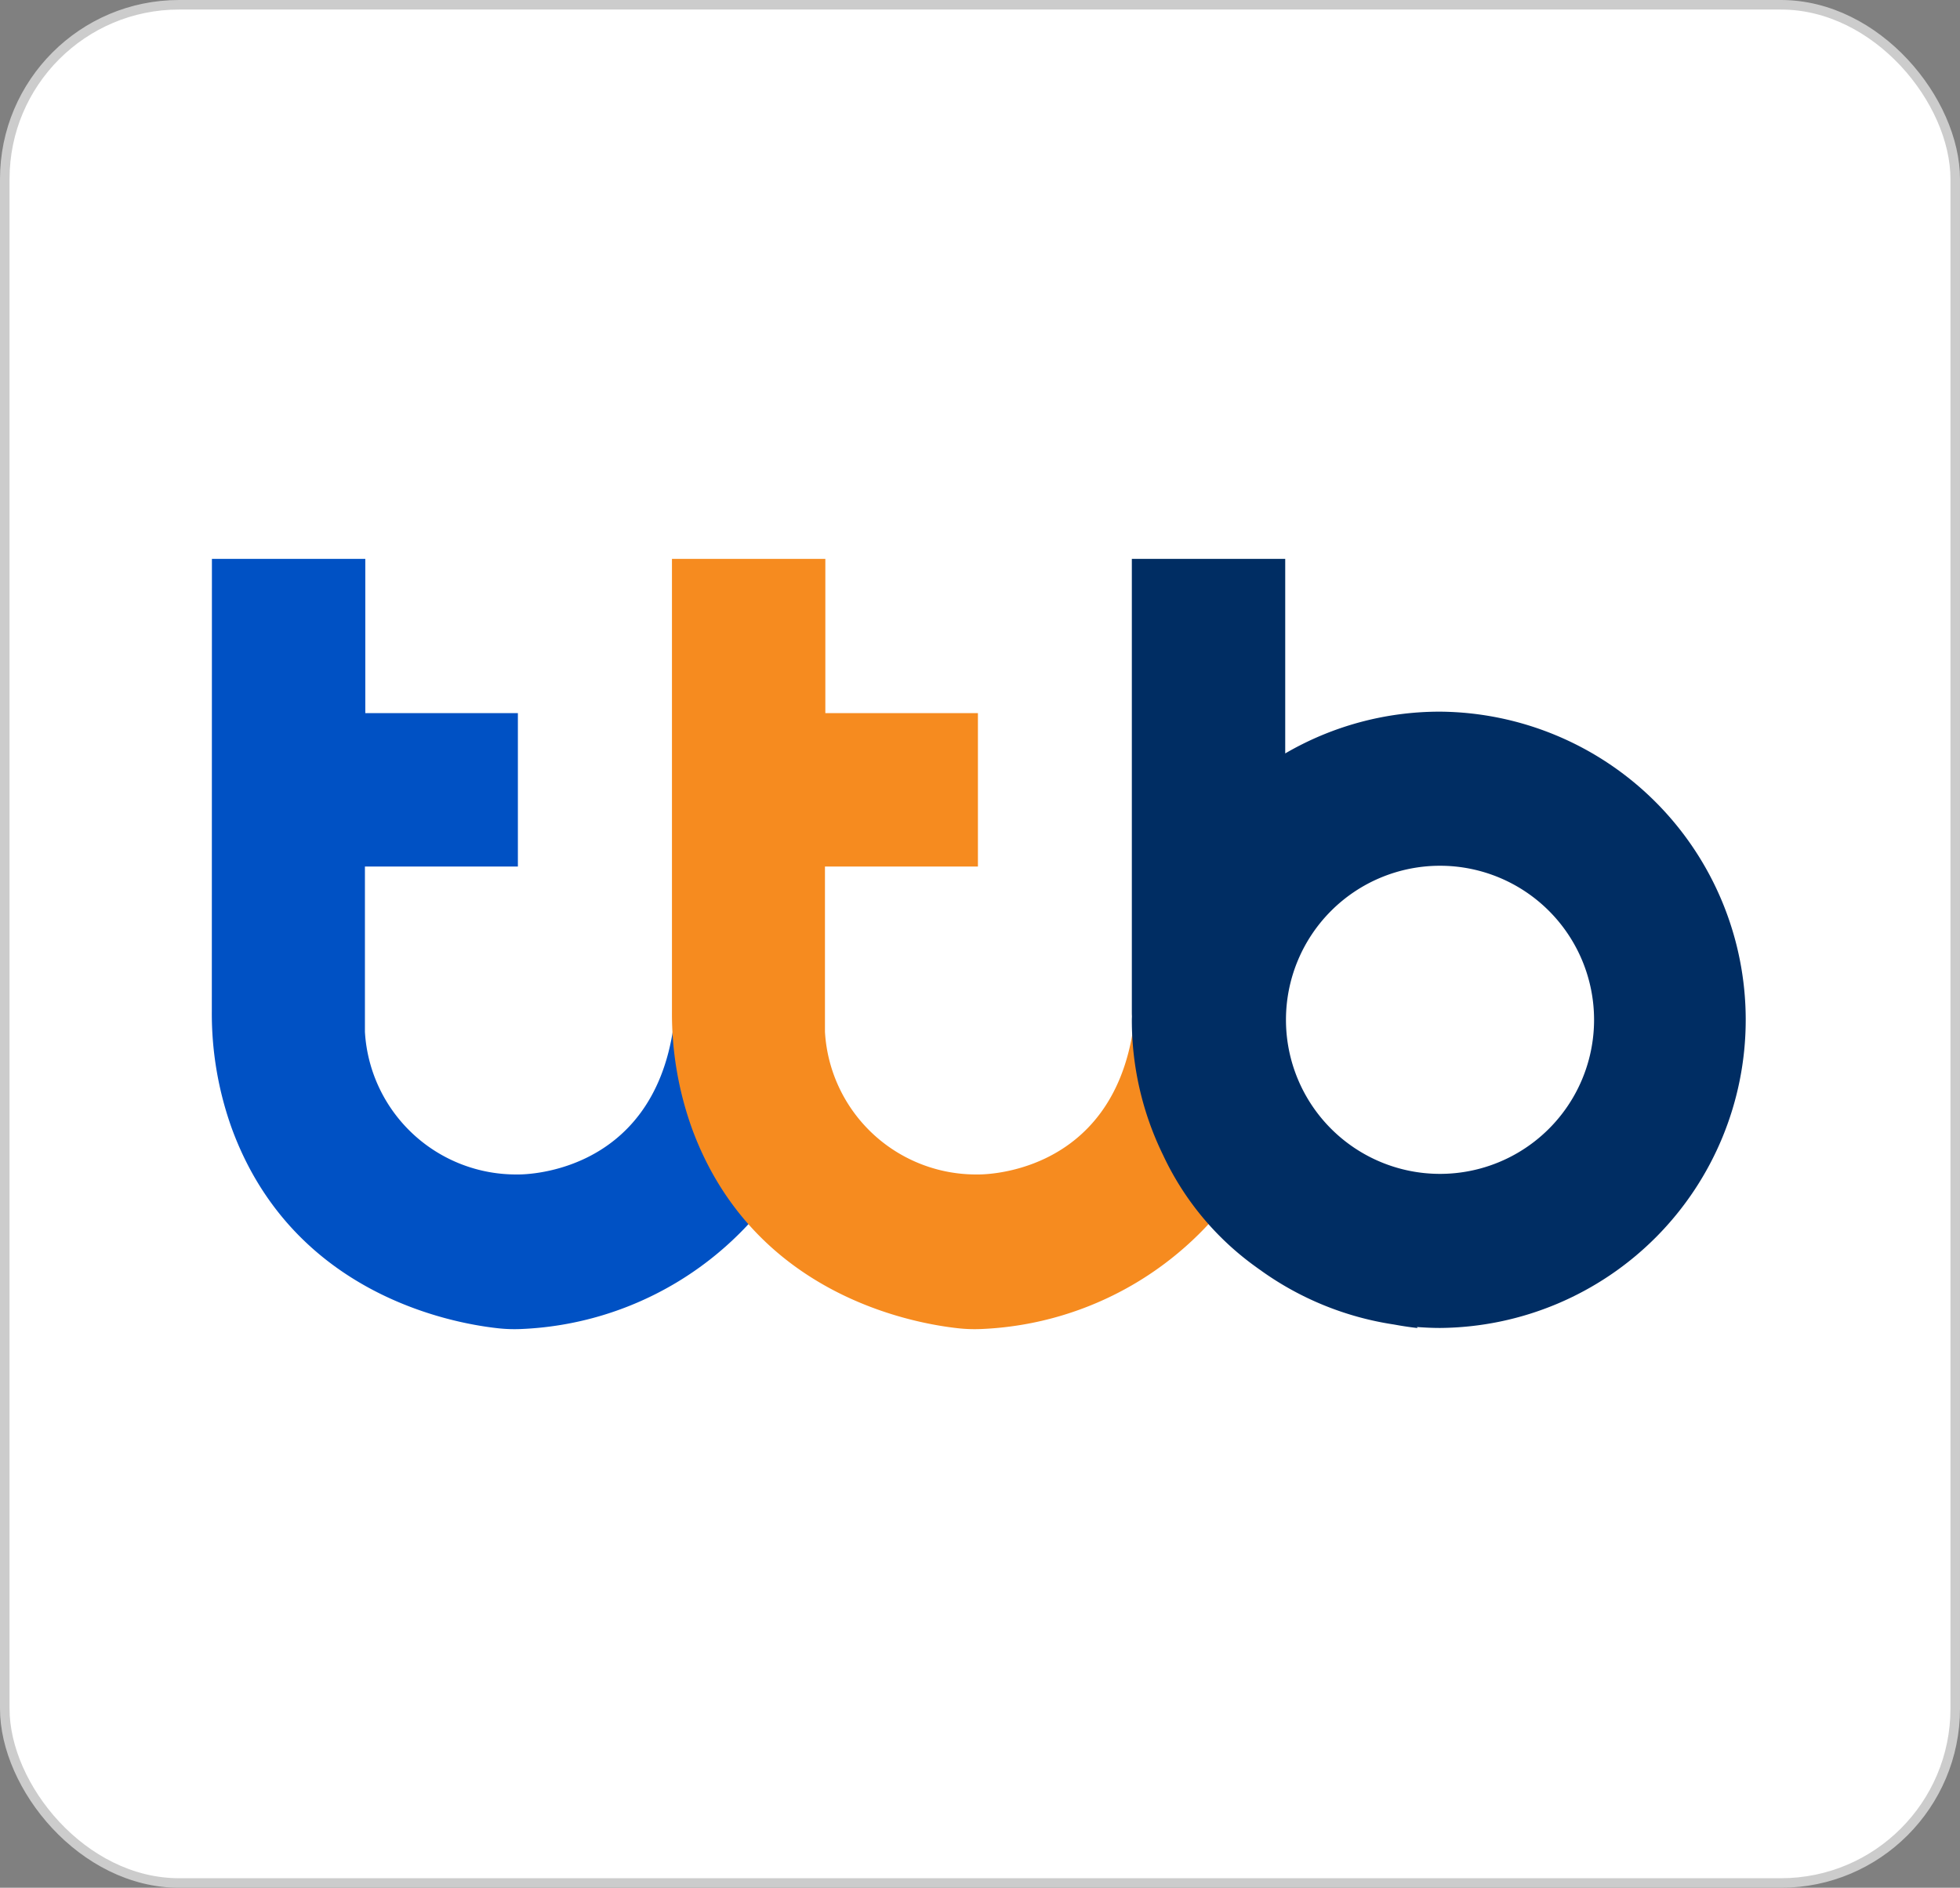 <svg xmlns="http://www.w3.org/2000/svg" xmlns:xlink="http://www.w3.org/1999/xlink" width="102.764" height="98.97" viewBox="0 0 102.764 98.97">
  <rect x="0" y="0" width="102.764" height="98.97" fill="#808080" stroke="none"/>
  <defs>
    <clipPath id="clip-path">
      <rect id="Rectangle_573" data-name="Rectangle 573" width="102.264" height="98.47" rx="9.139" transform="translate(0.25 0.25)" fill="none"/>
    </clipPath>
    <linearGradient id="linear-gradient" x1="-0.002" y1="1.003" x2="0.007" y2="1.003" gradientUnits="objectBoundingBox">
      <stop offset="0" stop-color="#ccc"/>
      <stop offset="0.02" stop-color="#cfcfcf"/>
      <stop offset="0.158" stop-color="#e4e4e4"/>
      <stop offset="0.313" stop-color="#f3f3f3"/>
      <stop offset="0.496" stop-color="#fcfcfc"/>
      <stop offset="0.775" stop-color="#fff"/>
      <stop offset="1" stop-color="#fff"/>
    </linearGradient>
    <clipPath id="clip-path-2">
      <rect id="Rectangle_575" data-name="Rectangle 575" width="102.764" height="98.97" transform="translate(0 0)" fill="none"/>
    </clipPath>
  </defs>
  <g id="Group_891" data-name="Group 891" transform="translate(0 0)">
    <g id="Group_888" data-name="Group 888">
      <g id="Group_887" data-name="Group 887" clip-path="url(#clip-path)">
        <rect id="Rectangle_572" data-name="Rectangle 572" width="102.264" height="98.47" transform="translate(0.25 0.25)" fill="url(#linear-gradient)"/>
      </g>
    </g>
    <g id="Group_890" data-name="Group 890">
      <g id="Group_889" data-name="Group 889" clip-path="url(#clip-path-2)">
        <rect id="Rectangle_574" data-name="Rectangle 574" width="102.264" height="98.47" rx="9.139" transform="translate(0.25 0.25)" fill="none" stroke="#ccc" stroke-miterlimit="10" stroke-width="0.5"/>
        <path id="Path_4109" data-name="Path 4109" d="M11.111,29.3h8.042v8.087h8v8.042h-8.02v8.665a7.935,7.935,0,0,0,8.02,7.479s7.036.178,8.161-7.761h6.1v7.465a17.229,17.229,0,0,1-14.1,8.4,7.885,7.885,0,0,1-1.229-.043c-2.53-.28-10.765-1.845-13.93-10.471a17.8,17.8,0,0,1-1.049-6.135Z" fill="#0051c4"/>
        <path id="Path_4110" data-name="Path 4110" d="M35.231,29.3h8.042v8.087h8v8.042h-8.02v8.665a7.935,7.935,0,0,0,8.02,7.479s7.036.178,8.161-7.761h6.1v7.465a17.229,17.229,0,0,1-14.095,8.4,7.885,7.885,0,0,1-1.229-.043c-2.53-.28-10.765-1.845-13.93-10.471a17.8,17.8,0,0,1-1.049-6.135Z" fill="#f68b1f"/>
        <path id="Path_4111" data-name="Path 4111" d="M75.5,37.31A16.077,16.077,0,0,0,67.385,39.5V29.3H59.343V53.019c0,.084,0,.167.005.25,0,.066-.005.131-.005.2a16.08,16.08,0,0,0,1.644,7.1A15.056,15.056,0,0,0,65.8,66.385l.147.107.129.091a16.068,16.068,0,0,0,7.011,2.857c.491.091.911.149,1.237.185l-.036-.054c.4.029.8.05,1.212.05a16.156,16.156,0,0,0,0-32.311m0,24.233a8.077,8.077,0,1,1,8.078-8.078A8.078,8.078,0,0,1,75.5,61.543" fill="#002d63"/>
      </g>
    </g>
  </g>
</svg>
